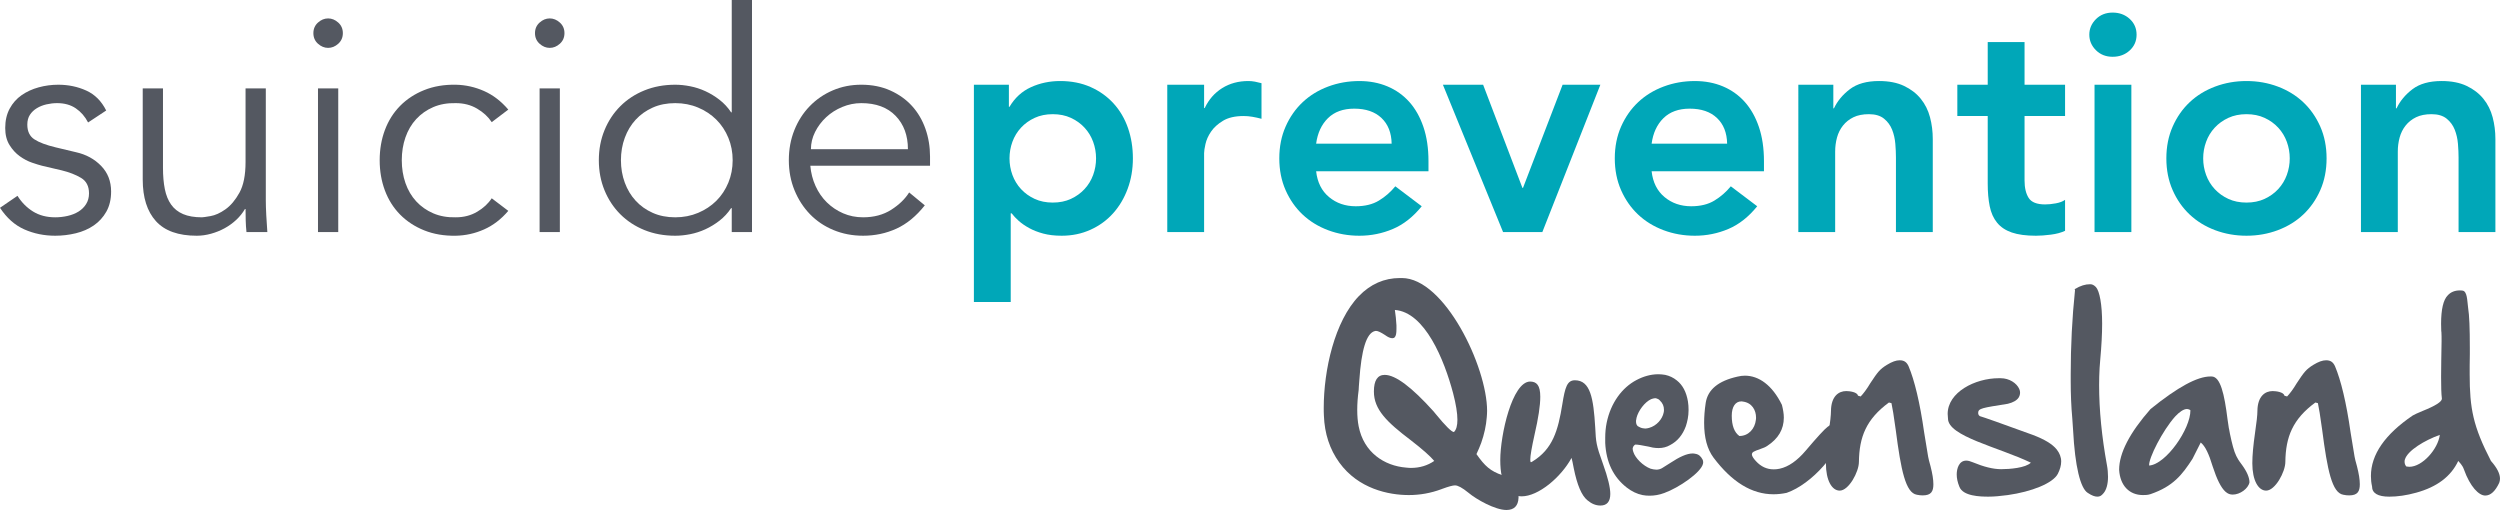 <svg height="48.184" viewBox="0 0 236.203 48.184" width="236.203" xmlns="http://www.w3.org/2000/svg"><path d="m8.323 11.571c-.29-.561-.677-1.005-1.16-1.334s-1.073-.493-1.769-.493c-.329 0-.662.039-1.001.116-.338.077-.642.198-.913.363-.271.164-.488.372-.653.623-.164.251-.246.561-.246.928 0 .638.222 1.102.667 1.392s1.112.541 2.001.754l1.943.464c.947.213 1.735.643 2.364 1.291.628.647.942 1.454.942 2.421 0 .735-.15 1.368-.449 1.9-.3.531-.697.966-1.19 1.305-.493.338-1.058.584-1.696.739s-1.286.232-1.943.232c-1.044 0-2.016-.198-2.914-.595-.9-.396-1.668-1.077-2.306-2.044l1.653-1.131c.387.619.875 1.112 1.464 1.479.59.367 1.291.551 2.103.551.387 0 .773-.043 1.16-.13s.73-.223 1.03-.406c.299-.184.541-.421.724-.711.184-.29.276-.628.276-1.015 0-.677-.251-1.165-.754-1.464-.503-.3-1.112-.537-1.827-.711l-1.856-.435c-.232-.058-.546-.155-.943-.29-.396-.135-.783-.338-1.16-.609s-.7-.623-.971-1.058-.406-.972-.406-1.61c0-.696.14-1.305.42-1.827.281-.522.658-.947 1.131-1.276.474-.329 1.011-.575 1.61-.739.599-.165 1.218-.247 1.856-.247.947 0 1.827.184 2.639.551s1.44.996 1.885 1.885z" fill="#545861"/><path d="m23.287 21.924c-.039-.367-.063-.73-.072-1.087-.01-.358-.015-.721-.015-1.088h-.058c-.213.367-.483.706-.812 1.015s-.696.575-1.102.798c-.406.222-.836.396-1.29.521-.455.126-.904.189-1.349.189-1.74 0-3.026-.459-3.857-1.378-.831-.918-1.247-2.228-1.247-3.929v-8.613h1.914v7.511c0 .754.058 1.421.174 2.001s.314 1.068.594 1.464c.281.397.658.696 1.132.899.473.204 1.068.305 1.783.305.097 0 .367-.039.812-.116s.913-.29 1.406-.638.933-.87 1.32-1.566.58-1.663.58-2.9v-6.96h1.914v10.585c0 .367.014.831.043 1.392.03.561.063 1.092.102 1.595z" fill="#545861"/><path d="m32.393 3.132c0 .406-.145.74-.435 1.001s-.609.391-.957.391-.667-.13-.957-.391-.435-.595-.435-1.001.145-.739.435-1 .609-.392.957-.392.667.131.957.392.435.594.435 1zm-.435 18.792h-1.914v-13.572h1.914z" fill="#545861"/><path d="m46.458 11.542c-.329-.503-.788-.928-1.378-1.276-.589-.348-1.261-.522-2.015-.522-.793-.019-1.503.106-2.132.377-.628.271-1.164.648-1.609 1.131s-.783 1.059-1.015 1.726-.348 1.387-.348 2.16.116 1.494.348 2.161c.232.666.57 1.242 1.015 1.725s.981.86 1.609 1.131c.629.271 1.339.396 2.132.377.754 0 1.426-.174 2.015-.522.59-.348 1.049-.773 1.378-1.276l1.566 1.189c-.677.793-1.44 1.378-2.291 1.754-.851.378-1.74.576-2.668.595-1.102.019-2.098-.15-2.987-.508-.889-.357-1.648-.855-2.277-1.493-.628-.638-1.106-1.397-1.435-2.276-.329-.88-.493-1.832-.493-2.857s.164-1.977.493-2.856c.329-.88.807-1.639 1.435-2.277.629-.638 1.388-1.136 2.277-1.493.889-.358 1.885-.527 2.987-.508.928.019 1.817.218 2.668.595s1.614.961 2.291 1.754z" fill="#545861"/><path d="m53.331 3.132c0 .406-.145.74-.435 1.001s-.609.391-.957.391-.667-.13-.957-.391-.435-.595-.435-1.001.145-.739.435-1 .609-.392.957-.392.667.131.957.392.435.594.435 1zm-.435 18.792h-1.914v-13.572h1.914z" fill="#545861"/><path d="m58.667 15.138c0 .754.121 1.46.363 2.117.241.657.584 1.228 1.029 1.711s.981.865 1.61 1.145c.628.281 1.338.421 2.131.421.773 0 1.494-.14 2.161-.421.667-.28 1.242-.662 1.725-1.145s.86-1.054 1.131-1.711.406-1.363.406-2.117-.135-1.46-.406-2.117-.648-1.228-1.131-1.711-1.058-.865-1.725-1.145c-.667-.281-1.388-.421-2.161-.421-.793 0-1.503.14-2.131.421-.629.28-1.165.662-1.61 1.145s-.788 1.054-1.029 1.711c-.242.657-.363 1.363-.363 2.117zm12.383 6.786h-1.914v-2.262h-.058c-.309.464-.677.86-1.102 1.189s-.87.599-1.334.812-.942.367-1.435.464-.962.145-1.407.145c-1.063 0-2.035-.179-2.914-.536-.88-.358-1.639-.856-2.277-1.494s-1.136-1.392-1.493-2.262c-.358-.87-.537-1.817-.537-2.842s.179-1.972.537-2.842c.357-.87.855-1.624 1.493-2.262s1.397-1.136 2.277-1.493c.879-.358 1.851-.537 2.914-.537.445 0 .914.048 1.407.145s.971.251 1.435.464.909.483 1.334.812.793.725 1.102 1.189h.058v-10.614h1.914z" fill="#545861"/><path d="m85.782 14.094c0-1.295-.387-2.344-1.16-3.146-.773-.803-1.856-1.204-3.248-1.204-.619 0-1.218.121-1.798.363-.58.241-1.087.565-1.522.971-.436.406-.783.87-1.044 1.392s-.392 1.063-.392 1.624zm-9.222 1.566c.058.677.222 1.315.493 1.914s.628 1.117 1.073 1.551c.445.436.957.779 1.537 1.03s1.208.377 1.885.377c1.025 0 1.909-.237 2.653-.71.745-.474 1.31-1.02 1.697-1.639l1.479 1.218c-.812 1.025-1.706 1.759-2.682 2.204-.977.445-2.026.667-3.147.667-1.005 0-1.938-.179-2.798-.536-.861-.358-1.6-.856-2.219-1.494s-1.107-1.392-1.464-2.262c-.358-.87-.537-1.817-.537-2.842s.174-1.972.522-2.842.831-1.624 1.45-2.262 1.344-1.136 2.175-1.493c.831-.358 1.73-.537 2.697-.537 1.025 0 1.943.184 2.755.551s1.494.856 2.045 1.465.971 1.324 1.261 2.146c.29.821.435 1.696.435 2.624v.87z" fill="#545861"/><g fill="#00a7b8"><path d="m92.015 8.004h3.306v2.088h.058c.503-.851 1.179-1.469 2.03-1.856s1.769-.58 2.755-.58c1.063 0 2.02.188 2.871.565s1.576.895 2.175 1.552 1.054 1.431 1.363 2.32.464 1.846.464 2.871-.164 1.982-.493 2.871-.788 1.663-1.378 2.32c-.589.657-1.3 1.175-2.131 1.551-.831.377-1.74.566-2.726.566-.657 0-1.237-.068-1.74-.203s-.947-.309-1.334-.522-.715-.44-.986-.682c-.271-.241-.493-.478-.667-.71h-.087v8.381h-3.48zm11.542 6.96c0-.541-.092-1.063-.275-1.566-.184-.503-.455-.947-.813-1.334-.357-.387-.787-.696-1.29-.928s-1.073-.348-1.711-.348-1.208.116-1.711.348-.933.541-1.291.928c-.357.387-.628.831-.812 1.334-.183.503-.275 1.025-.275 1.566s.092 1.063.275 1.566c.184.503.455.947.812 1.334.358.387.788.696 1.291.928s1.073.348 1.711.348 1.208-.116 1.711-.348.933-.541 1.29-.928c.358-.387.629-.831.813-1.334.183-.503.275-1.025.275-1.566z"/><path d="m110.285 8.004h3.48v2.204h.058c.387-.812.938-1.44 1.653-1.885s1.537-.667 2.465-.667c.213 0 .42.019.623.058s.411.087.624.145v3.364c-.29-.077-.575-.14-.856-.188-.28-.049-.555-.073-.826-.073-.812 0-1.465.15-1.957.449-.494.3-.871.643-1.132 1.03s-.435.773-.521 1.16c-.088.387-.131.677-.131.87v7.453h-3.48z"/><path d="m124.35 16.182c.116 1.044.522 1.856 1.218 2.436s1.537.87 2.523.87c.87 0 1.6-.179 2.19-.537.589-.357 1.106-.807 1.551-1.348l2.494 1.885c-.812 1.005-1.721 1.721-2.726 2.146s-2.059.638-3.161.638c-1.044 0-2.03-.174-2.958-.522s-1.73-.841-2.407-1.479-1.213-1.406-1.609-2.306c-.397-.899-.595-1.899-.595-3.001s.198-2.103.595-3.001c.396-.899.932-1.668 1.609-2.306s1.479-1.131 2.407-1.479 1.914-.522 2.958-.522c.967 0 1.851.169 2.653.507.803.339 1.489.827 2.06 1.465.57.638 1.015 1.426 1.334 2.363.319.938.478 2.016.478 3.234v.957zm7.134-2.61c-.019-1.025-.338-1.832-.957-2.421-.619-.59-1.479-.885-2.581-.885-1.044 0-1.87.3-2.48.899-.609.599-.981 1.402-1.116 2.407z"/><path d="m136.327 8.004h3.799l3.712 9.744h.058l3.741-9.744h3.567l-5.481 13.92h-3.712z"/><path d="m156.047 16.182c.116 1.044.522 1.856 1.218 2.436s1.537.87 2.523.87c.87 0 1.6-.179 2.19-.537.589-.357 1.106-.807 1.551-1.348l2.494 1.885c-.812 1.005-1.721 1.721-2.726 2.146s-2.059.638-3.161.638c-1.044 0-2.03-.174-2.958-.522s-1.73-.841-2.407-1.479-1.213-1.406-1.61-2.306c-.396-.899-.594-1.899-.594-3.001s.198-2.103.594-3.001c.397-.899.933-1.668 1.61-2.306s1.479-1.131 2.407-1.479 1.914-.522 2.958-.522c.967 0 1.851.169 2.654.507.802.339 1.488.827 2.058 1.465.571.638 1.015 1.426 1.334 2.363.319.938.479 2.016.479 3.234v.957zm7.134-2.61c-.019-1.025-.338-1.832-.957-2.421-.619-.59-1.479-.885-2.581-.885-1.044 0-1.87.3-2.48.899-.608.599-.981 1.402-1.116 2.407z"/><path d="m169.909 8.004h3.306v2.233h.058c.329-.696.831-1.3 1.508-1.812.677-.513 1.595-.769 2.755-.769.928 0 1.716.155 2.364.464.647.309 1.174.715 1.58 1.218s.696 1.083.87 1.74.261 1.344.261 2.059v8.787h-3.48v-7.047c0-.387-.019-.817-.058-1.29-.039-.474-.14-.919-.304-1.335-.165-.415-.421-.763-.769-1.044-.348-.28-.822-.42-1.421-.42-.58 0-1.068.097-1.464.29-.397.193-.725.454-.986.783s-.45.706-.566 1.131-.174.87-.174 1.334v7.598h-3.48z"/><path d="m184.931 10.962v-2.958h2.871v-4.031h3.48v4.031h3.828v2.958h-3.828v6.09c0 .696.131 1.247.392 1.653s.778.609 1.551.609c.309 0 .648-.034 1.015-.102.367-.067.657-.178.87-.333v2.929c-.367.174-.817.295-1.348.362-.532.068-1.001.102-1.407.102-.928 0-1.687-.102-2.276-.305-.59-.203-1.054-.512-1.392-.928-.339-.415-.571-.932-.696-1.551-.126-.619-.189-1.334-.189-2.146v-6.38z"/><path d="m197.894 8.004h3.48v13.92h-3.48zm-.493-4.727c0-.561.208-1.049.623-1.465.416-.415.943-.623 1.581-.623s1.174.198 1.609.594c.435.397.653.895.653 1.494s-.218 1.097-.653 1.493c-.435.397-.971.595-1.609.595s-1.165-.208-1.581-.624c-.415-.415-.623-.903-.623-1.464z"/><path d="m204.68 14.964c0-1.102.198-2.103.595-3.001.396-.899.932-1.668 1.609-2.306s1.479-1.131 2.407-1.479 1.914-.522 2.958-.522 2.03.174 2.958.522 1.73.841 2.407 1.479 1.213 1.407 1.61 2.306c.396.898.594 1.899.594 3.001s-.198 2.102-.594 3.001c-.397.9-.933 1.668-1.61 2.306s-1.479 1.131-2.407 1.479-1.914.522-2.958.522-2.03-.174-2.958-.522-1.73-.841-2.407-1.479-1.213-1.406-1.609-2.306c-.397-.899-.595-1.899-.595-3.001zm3.48 0c0 .541.092 1.063.276 1.566.183.503.454.947.812 1.334.357.387.787.696 1.29.928s1.073.348 1.711.348 1.208-.116 1.711-.348.933-.541 1.291-.928c.357-.387.628-.831.811-1.334.184-.503.276-1.025.276-1.566s-.092-1.063-.276-1.566c-.183-.503-.454-.947-.811-1.334-.358-.387-.788-.696-1.291-.928s-1.073-.348-1.711-.348-1.208.116-1.711.348-.933.541-1.29.928c-.358.387-.629.831-.812 1.334-.184.503-.276 1.025-.276 1.566z"/><path d="m223.066 8.004h3.306v2.233h.058c.329-.696.831-1.3 1.508-1.812.677-.513 1.595-.769 2.755-.769.928 0 1.716.155 2.363.464.648.309 1.175.715 1.581 1.218s.696 1.083.87 1.74.261 1.344.261 2.059v8.787h-3.48v-7.047c0-.387-.019-.817-.058-1.29-.039-.474-.14-.919-.305-1.335-.164-.415-.42-.763-.768-1.044-.348-.28-.822-.42-1.421-.42-.58 0-1.068.097-1.465.29-.396.193-.725.454-.986.783s-.449.706-.565 1.131-.174.87-.174 1.334v7.598h-3.48z"/></g><path d="m132.268 26.269c-1.485 0-2.775.57-3.87 1.695-2.31 2.385-3.33 7.005-3.33 10.575 0 .24 0 .48.015.72.06 1.71.555 3.195 1.455 4.44 1.8 2.49 4.665 3.075 6.57 3.075 1.035 0 2.07-.18 3.075-.555l.075-.03c.615-.225 1.005-.33 1.215-.33.27 0 .69.225 1.26.69.765.645 2.535 1.635 3.6 1.635.72 0 1.11-.39 1.14-1.155v-.165c0-1.26-.45-1.605-1.53-1.965-1.125-.39-1.65-.855-2.445-1.995.165-.345.315-.705.45-1.065.285-.81.465-1.62.525-2.43.015-.21.03-.39.03-.585 0-4.2-4.035-12.555-8.055-12.555zm-.48 3.015c2.835.21 4.665 4.695 5.505 7.875.27 1.035.405 1.875.405 2.505 0 .555-.105.945-.33 1.155-.21 0-.795-.57-1.725-1.71-.105-.12-.165-.195-.21-.255-2.055-2.28-3.585-3.435-4.605-3.435-.675 0-1.02.525-1.02 1.56v.015c0 1.695 1.215 2.88 3.495 4.605 1.125.87 1.86 1.53 2.205 1.95-.63.435-1.365.66-2.205.66-.15 0-.3-.015-.45-.03-2.07-.165-4.005-1.44-4.485-3.9-.09-.45-.135-.975-.135-1.56 0-.57.045-1.2.135-1.875 0-.165.03-.45.06-.885.195-2.925.675-4.485 1.47-4.68.03-.015.075-.015.12-.015.165 0 .45.135.84.39.285.21.51.3.69.3.09 0 .18-.03.225-.09.12-.12.165-.375.165-.765v-.36c-.03-.495-.075-.99-.15-1.455z" fill="#545861"/><path d="m148.798 35.929c-.735 0-.93.66-1.185 2.25-.405 2.52-.915 4.26-2.835 5.43-.06.045-.12.06-.15.06-.03-.03-.045-.105-.045-.24 0-.375.135-1.155.405-2.37.36-1.56.54-2.745.54-3.57 0-1.095-.345-1.44-.975-1.44-1.68.045-2.805 5.025-2.805 7.425 0 2.31.765 3.42 2.025 3.42 1.56 0 3.69-1.77 4.71-3.63.06.21.12.525.21.99.315 1.56.735 2.565 1.29 3.015.39.33.795.495 1.23.495.615 0 .93-.375.93-1.095 0-.6-.225-1.545-.69-2.835-.66-1.83-.66-2.025-.735-3.465-.165-2.73-.45-4.44-1.92-4.44z" fill="#545861"/><path d="m156.613 35.359c-.66.015-1.335.195-2.01.555-1.335.705-2.415 2.13-2.805 4.035-.09.45-.135.915-.135 1.41v.495c.09 1.815.765 3.225 2.04 4.215.465.36.96.6 1.485.705.225.045.435.06.66.06.45 0 .915-.075 1.395-.255 1.38-.495 3.495-1.95 3.66-2.775.015-.045.015-.09.015-.12 0-.105-.015-.195-.06-.27-.165-.315-.375-.495-.69-.54-.06-.015-.15-.03-.24-.03-.555 0-1.26.33-2.1.885l-.81.51c-.165.09-.345.135-.525.135s-.36-.045-.54-.09c-.72-.27-1.455-1.005-1.635-1.59-.03-.105-.06-.195-.06-.285 0-.03 0-.075.015-.105.03-.12.105-.225.225-.3h.03c.18 0 .6.06 1.245.195l.39.09c.18.03.36.045.54.045.39 0 .765-.09 1.095-.285.69-.36 1.185-.96 1.485-1.785.135-.42.255-.915.255-1.515 0-.285-.015-.555-.06-.825-.15-.885-.495-1.545-1.05-1.98-.33-.27-.69-.435-1.095-.525-.21-.03-.405-.06-.63-.06zm8.25.135c-.225 0-.465.03-.705.09-1.815.405-2.805 1.23-3 2.475-.105.69-.15 1.32-.15 1.89 0 1.395.285 2.475.885 3.285 1.74 2.31 3.615 3.465 5.67 3.465.405 0 .825-.045 1.245-.135 2.34-.81 5.085-3.84 5.43-6.225 0-.39-.135-.57-.39-.57-.27 0-.66.18-1.17.555-.285.21-.975.96-2.07 2.25-.81.96-1.635 1.53-2.46 1.71-.195.045-.375.06-.57.06-.645 0-1.2-.255-1.68-.78-.24-.255-.36-.465-.375-.6v-.015c0-.24.165-.3.795-.525.285-.09.51-.195.66-.3 1.035-.675 1.56-1.56 1.56-2.67 0-.375-.075-.78-.18-1.2-.915-1.875-2.19-2.76-3.495-2.76zm-8.505 2.13c.045 0 .09 0 .135.015.12.03.24.09.33.195.27.255.39.54.39.885 0 .075 0 .165-.03.27-.12.6-.66 1.245-1.38 1.44-.12.03-.24.06-.36.06-.075 0-.165-.015-.24-.03-.165-.03-.315-.105-.465-.195-.105-.09-.165-.24-.165-.435 0-.075 0-.15.03-.24l.015-.105c.165-.675.78-1.5 1.38-1.77.135-.045.255-.09.36-.09zm8.16.3c.045 0 .09 0 .135.015.885.105 1.26.825 1.26 1.515 0 .075 0 .135-.015.21-.09.84-.69 1.53-1.56 1.53-.48-.345-.72-.99-.72-1.92 0-.84.345-1.35.9-1.35z" fill="#545861"/><path d="m179.488 34.039c-.345 0-.72.135-1.215.435-.675.42-.855.66-1.56 1.725-.345.585-.66.99-.915 1.26l-.255-.075c-.06-.345-.795-.435-1.11-.435-.72 0-1.425.495-1.44 1.875 0 .375-.075 1.08-.225 2.085-.165 1.155-.255 2.1-.255 2.865 0 1.62.57 2.58 1.305 2.58.855 0 1.815-1.77 1.815-2.715.03-2.355.69-4.035 2.835-5.61l.24.06c.09.39.225 1.23.405 2.535.495 3.825.93 5.94 1.995 6.12.21.045.375.06.555.06.795 0 1.005-.375 1.005-1.05 0-.45-.09-1.005-.27-1.71-.12-.42-.195-.72-.225-.9-.09-.51-.21-1.26-.375-2.28-.405-2.85-.915-4.935-1.47-6.255-.18-.405-.435-.57-.84-.57z" fill="#545861"/><path d="m188.848 35.734c-2.235 0-4.83 1.32-4.83 3.375 0 .135.015.285.03.435 0 1.68 4.725 2.685 7.83 4.17-.495.495-1.995.615-2.805.615-.765 0-1.65-.225-2.7-.66-.21-.09-.42-.15-.6-.15-.69 0-.9.765-.9 1.305 0 .345.075.735.255 1.17.345.885 1.95.93 2.745.93.555 0 1.155-.06 1.83-.15 2.235-.315 4.26-1.11 4.725-2.01.21-.42.315-.795.315-1.17 0-.405-.15-.78-.42-1.125-.405-.51-1.155-.96-2.265-1.38-3-1.095-4.665-1.68-4.995-1.77l-.09-.075c-.045-.06-.075-.135-.075-.225 0-.45.39-.48 2.805-.87.495-.12.84-.315 1.02-.585.09-.15.135-.3.135-.465 0-.105-.015-.225-.075-.345-.24-.555-.945-1.02-1.755-1.02z" fill="#545861"/><path d="m197.473 26.854c-.45 0-.9.135-1.425.45l-.075.045h.075v.09c-.27 2.58-.405 5.235-.405 7.935v.645c0 1.185.045 2.385.15 3.525.015.18.045.555.075 1.095.18 3.435.69 5.49 1.38 5.925.405.27.675.36.915.36.225 0 .375-.075.585-.33.27-.315.42-.87.42-1.545 0-.345-.03-.735-.105-1.125-.48-2.64-.735-5.16-.735-7.545 0-.54.015-1.065.045-1.605.015-.075.03-.345.06-.78.12-1.305.18-2.46.18-3.405 0-1.83-.24-3.075-.585-3.465-.21-.21-.36-.27-.555-.27z" fill="#545861"/><path d="m211.828 43.924c-.3-.39-.465-.675-.54-.84-.225-.45-.405-1.17-.6-2.1-.06-.36-.105-.555-.105-.54l-.12-.81c-.3-2.415-.675-4.065-1.515-4.065h-.105c-1.23 0-3.075.99-5.655 3.075-1.98 2.25-2.97 4.17-2.97 5.745.09 1.485.96 2.385 2.25 2.385.225 0 .45 0 .72-.09 2.145-.735 2.985-1.83 3.96-3.33l.78-1.545c.42.33.78 1.095 1.125 2.25.405 1.245.795 2.025 1.215 2.4.225.195.42.27.69.27.675 0 1.455-.555 1.575-1.155 0-.435-.225-.99-.705-1.65zm-8.775.06c-.06-.69 1.275-3.315 2.46-4.635.39-.42.795-.705 1.11-.705.135 0 .3.075.33.12.015 1.755-2.31 5.115-3.9 5.22z" fill="#545861"/><path d="m219.778 34.039c-.345 0-.72.135-1.215.435-.675.42-.855.66-1.56 1.725-.345.585-.66.99-.915 1.26l-.255-.075c-.06-.345-.795-.435-1.11-.435-.72 0-1.425.495-1.44 1.875 0 .375-.075 1.08-.225 2.085-.165 1.155-.255 2.1-.255 2.865 0 1.62.57 2.58 1.305 2.58.855 0 1.815-1.77 1.815-2.715.03-2.355.69-4.035 2.835-5.61l.24.06c.09.39.225 1.23.405 2.535.495 3.825.93 5.94 1.995 6.12.21.045.375.06.555.06.795 0 1.005-.375 1.005-1.05 0-.45-.09-1.005-.27-1.71-.12-.42-.195-.72-.225-.9-.09-.51-.21-1.26-.375-2.28-.405-2.85-.915-4.935-1.47-6.255-.18-.405-.435-.57-.84-.57z" fill="#545861"/><path d="m232.408 27.439c-.465 0-.855.15-1.14.465-.42.42-.63 1.32-.63 2.685 0 .225.015.45.015.69l.015.105c.015.225.015.51.015.855 0 .48-.015 1.08-.03 1.8 0 .585-.015 1.095-.015 1.56 0 .915.015 1.605.075 2.07 0 .285-.615.675-1.815 1.155-.495.21-.81.345-.945.435-2.625 1.785-3.945 3.69-3.945 5.715 0 .33.03.645.105.975 0 .645.54.975 1.635.975.765 0 1.62-.12 2.535-.375 1.965-.54 3.285-1.53 3.975-3 .105.135.39.375.54.81.585 1.635 1.41 2.46 2.01 2.46.51 0 .945-.405 1.32-1.2.045-.12.075-.255.075-.39 0-.465-.27-1.02-.855-1.68-1.68-3.255-2.01-4.935-2.01-8.19v-.795c.015-.495.015-.855.015-1.095v-.615c0-1.8-.045-3.06-.165-3.795-.09-.675-.075-1.56-.54-1.605-.075-.015-.165-.015-.24-.015zm-1.89 13.65c-.18 1.35-1.65 3.015-2.88 3.015l-.285-.03c-.12-.135-.165-.285-.165-.45 0-.075 0-.135.03-.21.24-.84 1.89-1.83 3.3-2.325z" fill="#545861"/></svg>